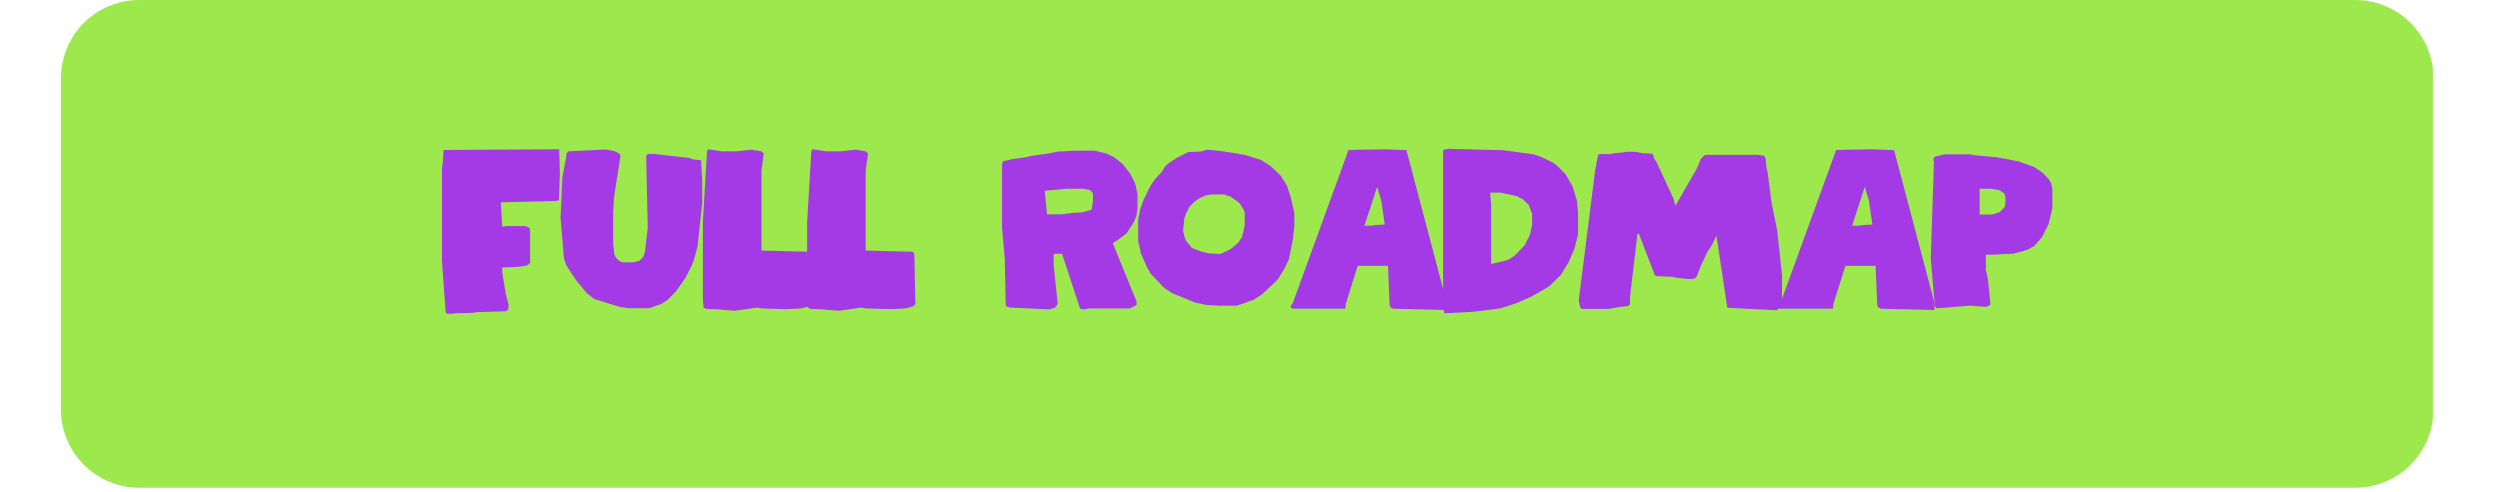 <svg version="1.0" preserveAspectRatio="xMidYMid meet" height="131" viewBox="0 0 499.5 98.25" zoomAndPan="magnify" width="666" xmlns:xlink="http://www.w3.org/1999/xlink" xmlns="http://www.w3.org/2000/svg"><defs><g></g><clipPath id="4e2ff5d287"><path clip-rule="nonzero" d="M 12.176 0 L 486.465 0 L 486.465 97.445 L 12.176 97.445 Z M 12.176 0"></path></clipPath><clipPath id="e9938536a0"><path clip-rule="nonzero" d="M 27.809 0 L 470.578 0 C 474.723 0 478.699 1.648 481.629 4.578 C 484.562 7.508 486.207 11.484 486.207 15.629 L 486.207 81.816 C 486.207 85.961 484.562 89.938 481.629 92.867 C 478.699 95.801 474.723 97.445 470.578 97.445 L 27.809 97.445 C 23.664 97.445 19.688 95.801 16.754 92.867 C 13.824 89.938 12.176 85.961 12.176 81.816 L 12.176 15.629 C 12.176 11.484 13.824 7.508 16.754 4.578 C 19.688 1.648 23.664 0 27.809 0 Z M 27.809 0"></path></clipPath><clipPath id="3b5ee402dc"><path clip-rule="nonzero" d="M 0.176 0 L 474.344 0 L 474.344 97.445 L 0.176 97.445 Z M 0.176 0"></path></clipPath><clipPath id="0a64e98cb7"><path clip-rule="nonzero" d="M 15.809 0 L 458.578 0 C 462.723 0 466.699 1.648 469.629 4.578 C 472.562 7.508 474.207 11.484 474.207 15.629 L 474.207 81.816 C 474.207 85.961 472.562 89.938 469.629 92.867 C 466.699 95.801 462.723 97.445 458.578 97.445 L 15.809 97.445 C 11.664 97.445 7.688 95.801 4.754 92.867 C 1.824 89.938 0.176 85.961 0.176 81.816 L 0.176 15.629 C 0.176 11.484 1.824 7.508 4.754 4.578 C 7.688 1.648 11.664 0 15.809 0 Z M 15.809 0"></path></clipPath><clipPath id="a2ade570d2"><rect height="98" y="0" width="475" x="0"></rect></clipPath></defs><g clip-path="url(#4e2ff5d287)"><g clip-path="url(#e9938536a0)"><g transform="matrix(1, 0, 0, 1, 12, 0)"><g clip-path="url(#a2ade570d2)"><g clip-path="url(#3b5ee402dc)"><g clip-path="url(#0a64e98cb7)"><path fill-rule="nonzero" fill-opacity="1" d="M 0.176 0 L 474.086 0 L 474.086 97.445 L 0.176 97.445 Z M 0.176 0" fill="#9de84d"></path></g></g></g></g></g></g><g fill-opacity="1" fill="#a43ae5"><g transform="translate(86.924, 62.09)"><g><path d="M 2.121 0.324 L 2.398 0.598 L 3.41 0.598 L 3.918 0.508 L 7.559 0.414 L 8.48 0.277 L 14.242 0.094 L 14.66 -0.324 L 14.66 -1.336 L 14.152 -3.227 L 13.414 -7.742 L 13.414 -8.664 L 16.316 -8.758 L 18.07 -8.988 L 18.531 -9.125 L 18.992 -9.586 L 18.992 -15.855 L 18.898 -16.547 L 18.07 -16.918 L 14.059 -16.918 L 13.414 -16.777 L 13.137 -21.664 L 24.062 -21.941 L 24.754 -22.078 L 24.938 -27.52 L 24.801 -32.266 L 1.707 -32.129 L 1.566 -29.777 L 1.383 -28.578 L 1.383 -9.863 Z M 2.121 0.324"></path></g></g></g><g fill-opacity="1" fill="#a43ae5"><g transform="translate(110.613, 62.09)"><g><path d="M 13.137 -0.785 L 14.934 -0.508 L 19.082 -0.508 L 21.574 -1.383 L 22.816 -2.211 L 24.383 -3.781 L 26.32 -6.547 L 27.566 -8.988 L 28.027 -10.141 L 28.762 -12.906 L 29.688 -21.574 L 29.688 -25.953 L 29.457 -30.055 L 27.656 -30.285 L 27.242 -30.516 L 19.914 -31.344 L 18.852 -31.344 L 18.484 -30.93 L 18.809 -16.641 L 18.254 -11.848 L 17.93 -10.785 L 17.148 -10.004 L 15.996 -9.68 L 13.781 -9.68 L 13.137 -9.91 L 12.492 -10.555 L 12.125 -11.293 L 11.895 -13.414 L 11.895 -19.684 L 12.078 -22.68 L 13.367 -30.977 L 13.09 -31.438 L 12.125 -31.898 L 10.418 -32.223 L 2.949 -31.852 L 2.535 -31.438 L 2.535 -30.84 L 1.75 -26.645 L 1.383 -18.531 L 2.074 -10.371 L 2.535 -9.082 L 4.426 -6.176 L 6.684 -3.457 L 8.113 -2.352 Z M 13.137 -0.785"></path></g></g></g><g fill-opacity="1" fill="#a43ae5"><g transform="translate(139.05, 62.09)"><g><path d="M 5.395 -0.184 L 7.742 0 L 12.262 -0.645 L 13.137 -0.461 L 18.07 -0.324 L 21.02 -0.461 L 22.586 -0.875 L 23 -1.336 L 22.816 -11.203 L 22.68 -11.617 L 22.266 -11.801 L 13.09 -12.031 L 13.09 -28.117 L 13.551 -31.391 L 13.09 -31.852 L 11.062 -32.176 L 7.973 -31.852 L 5.164 -31.852 L 2.441 -32.266 L 2.211 -31.852 L 1.383 -17.656 L 1.383 -2.305 L 1.52 -0.645 L 2.074 -0.367 L 4.562 -0.277 Z M 5.395 -0.184"></path></g></g></g><g fill-opacity="1" fill="#a43ae5"><g transform="translate(159.882, 62.09)"><g><path d="M 5.395 -0.184 L 7.742 0 L 12.262 -0.645 L 13.137 -0.461 L 18.07 -0.324 L 21.02 -0.461 L 22.586 -0.875 L 23 -1.336 L 22.816 -11.203 L 22.68 -11.617 L 22.266 -11.801 L 13.09 -12.031 L 13.09 -28.117 L 13.551 -31.391 L 13.09 -31.852 L 11.062 -32.176 L 7.973 -31.852 L 5.164 -31.852 L 2.441 -32.266 L 2.211 -31.852 L 1.383 -17.656 L 1.383 -2.305 L 1.52 -0.645 L 2.074 -0.367 L 4.562 -0.277 Z M 5.395 -0.184"></path></g></g></g><g fill-opacity="1" fill="#a43ae5"><g transform="translate(180.714, 62.09)"><g></g></g></g><g fill-opacity="1" fill="#a43ae5"><g transform="translate(198.827, 62.09)"><g><path d="M 16.965 -0.461 L 17.699 -0.277 L 18.898 -0.461 L 26.918 -0.461 L 28.258 -1.152 L 28.258 -1.844 L 23.508 -13.508 L 24.613 -14.199 L 26.273 -15.488 L 27.656 -17.609 L 28.211 -18.898 L 28.441 -20.375 L 28.441 -23.324 L 27.98 -25.445 L 27.012 -27.336 L 25.582 -29.227 L 23.832 -30.652 L 22.309 -31.391 L 19.867 -31.992 L 15.949 -31.992 L 12.492 -31.805 L 10.695 -31.438 L 7.145 -30.93 L 6.039 -30.652 L 3.363 -30.285 L 1.566 -29.871 L 1.383 -29.227 L 1.383 -16.547 L 1.938 -10.281 L 2.121 -0.922 L 2.902 -0.645 L 10.785 -0.277 L 11.895 -0.598 L 12.309 -1.016 L 12.492 -1.477 L 11.707 -8.988 L 11.707 -11.387 L 13.367 -11.387 Z M 10.371 -19.27 L 9.91 -23.969 L 14.336 -24.383 L 17.656 -24.383 L 18.945 -24.109 L 19.453 -23.648 L 19.543 -23.23 L 19.543 -21.895 L 19.27 -20.191 L 17.238 -19.637 L 15.395 -19.543 L 13.414 -19.27 Z M 10.371 -19.27"></path></g></g></g><g fill-opacity="1" fill="#a43ae5"><g transform="translate(226.019, 62.09)"><g><path d="M 15.121 -1.152 L 17.699 -1.016 L 21.02 -1.016 L 22.727 -1.566 L 23.418 -1.844 L 24.43 -2.168 L 26.184 -3.32 L 29.27 -6.223 L 30.562 -8.344 L 31.484 -10.234 L 32.312 -14.336 L 32.59 -16.965 L 32.59 -19.543 L 31.898 -22.539 L 31.07 -25.121 L 30.469 -25.996 L 29.961 -26.875 L 27.797 -28.949 L 25.906 -30.148 L 22.633 -31.16 L 18.391 -31.852 L 15.164 -32.176 L 13.875 -31.805 L 11.387 -31.715 L 9.125 -30.562 L 7.422 -29.457 L 6.637 -28.672 L 6.223 -27.887 L 4.656 -26.184 L 3.688 -24.66 L 2.352 -21.895 L 1.75 -20.098 L 1.383 -18.117 L 1.383 -13.969 L 1.938 -11.477 L 3.133 -8.711 L 3.871 -7.422 L 6.59 -4.562 L 8.203 -3.504 L 12.816 -1.613 Z M 15.395 -11.477 L 14.059 -11.801 L 12.125 -12.539 L 10.926 -14.012 L 10.602 -14.891 L 10.371 -16.043 L 10.602 -18.391 L 10.926 -19.406 L 11.617 -20.742 L 12.445 -21.617 L 13.414 -22.355 L 14.797 -23.047 L 16.086 -23.23 L 18.578 -23.23 L 19.82 -22.816 L 21.527 -21.617 L 22.402 -20.328 L 22.68 -19.684 L 22.68 -17.055 L 22.125 -14.75 L 21.387 -13.598 L 19.82 -12.309 L 17.793 -11.34 Z M 15.395 -11.477"></path></g></g></g><g fill-opacity="1" fill="#a43ae5"><g transform="translate(257.359, 62.09)"><g><path d="M 31.668 -0.137 L 31.762 -1.383 L 23.648 -32.082 L 19.453 -32.266 L 12.078 -32.129 L 0.922 -1.477 L 0.645 -1.152 L 0.461 -0.828 L 0.828 -0.414 L 11.434 -0.414 L 11.523 -1.383 L 13.922 -8.988 L 19.961 -8.988 L 20.281 -1.152 L 20.465 -0.691 L 20.926 -0.414 Z M 15.258 -17.008 L 17.793 -24.754 L 18.621 -21.988 L 19.312 -17.238 L 17.195 -17.102 L 16.777 -17.008 Z M 15.258 -17.008"></path></g></g></g><g fill-opacity="1" fill="#a43ae5"><g transform="translate(286.948, 62.09)"><g><path d="M 1.383 -1.383 L 1.613 0.508 L 7.559 0.184 L 12.77 -0.461 L 15.902 -1.477 L 18.992 -2.812 L 22.586 -4.887 L 24.891 -7.145 L 26.457 -9.68 L 27.656 -12.492 L 28.348 -15.258 L 28.348 -19.59 L 28.117 -22.035 L 27.242 -24.844 L 25.859 -27.289 L 24.246 -28.902 L 23.418 -29.547 L 21.066 -30.699 L 19.543 -31.254 L 13.32 -32.082 L 2.441 -32.359 L 1.383 -32.129 Z M 10.973 -21.156 L 10.785 -23.602 L 12.859 -23.602 L 16.086 -22.91 L 17.332 -22.266 L 18.484 -21.156 L 19.176 -19.359 L 19.176 -17.238 L 18.762 -15.258 L 17.656 -13.047 L 15.672 -11.016 L 14.566 -10.281 L 13.461 -9.91 L 10.973 -9.355 Z M 10.973 -21.156"></path></g></g></g><g fill-opacity="1" fill="#a43ae5"><g transform="translate(314.049, 62.09)"><g><path d="M 1.938 -0.367 L 7.281 -0.367 L 9.773 -0.785 L 11.203 -0.922 L 11.617 -1.289 L 11.617 -2.719 L 13.09 -15.211 L 13.367 -15.488 L 16.41 -7.559 L 16.547 -7.098 L 17.008 -6.914 L 20.191 -6.777 L 20.605 -6.637 L 23 -6.359 L 24.152 -6.359 L 24.66 -6.5 L 24.984 -6.914 L 25.812 -9.082 L 27.148 -11.848 L 27.98 -13.137 L 28.902 -14.98 L 31.023 -0.875 L 31.16 -0.598 L 40.887 -0.094 L 41.992 -0.875 L 41.992 -7.191 L 41.023 -16.133 L 39.918 -21.527 L 39.137 -27.609 L 38.906 -28.578 L 38.719 -30.379 L 38.445 -30.977 L 37.199 -31.16 L 27.012 -31.16 L 26.504 -31.07 L 25.812 -30.379 L 24.891 -28.258 L 20.695 -20.973 L 20.375 -22.266 L 16.918 -29.73 L 16.41 -30.469 L 16.273 -31.16 L 16.043 -31.391 L 14.199 -31.484 L 12.629 -31.762 L 11.109 -31.762 L 8.574 -31.484 L 7.559 -31.301 L 5.578 -31.301 L 5.254 -31.16 L 4.656 -28.027 L 1.383 -2.074 L 1.66 -0.738 Z M 1.938 -0.367"></path></g></g></g><g fill-opacity="1" fill="#a43ae5"><g transform="translate(354.791, 62.09)"><g><path d="M 31.668 -0.137 L 31.762 -1.383 L 23.648 -32.082 L 19.453 -32.266 L 12.078 -32.129 L 0.922 -1.477 L 0.645 -1.152 L 0.461 -0.828 L 0.828 -0.414 L 11.434 -0.414 L 11.523 -1.383 L 13.922 -8.988 L 19.961 -8.988 L 20.281 -1.152 L 20.465 -0.691 L 20.926 -0.414 Z M 15.258 -17.008 L 17.793 -24.754 L 18.621 -21.988 L 19.312 -17.238 L 17.195 -17.102 L 16.777 -17.008 Z M 15.258 -17.008"></path></g></g></g><g fill-opacity="1" fill="#a43ae5"><g transform="translate(384.38, 62.09)"><g><path d="M 2.211 -0.828 L 2.535 -0.508 L 9.266 -1.016 L 12.492 -0.785 L 13 -1.016 L 13.32 -1.289 L 12.77 -6.453 L 12.398 -8.16 L 12.398 -11.203 L 14.43 -11.203 L 15.164 -11.293 L 17.793 -11.387 L 19.773 -11.895 L 20.836 -12.262 L 22.078 -12.953 L 23.602 -14.703 L 24.938 -17.332 L 25.676 -20.512 L 25.676 -24.43 L 25.445 -25.445 L 24.984 -26.273 L 23.691 -27.609 L 22.035 -28.719 L 18.992 -29.824 L 14.703 -30.652 L 10.234 -31.07 L 9.266 -31.254 L 4.102 -31.254 L 2.211 -30.793 L 1.938 -30.469 L 1.938 -30.008 L 2.027 -29.777 L 1.383 -10.465 Z M 11.156 -19.223 L 11.156 -24.383 L 13.461 -24.383 L 15.164 -24.062 L 16.086 -23.418 L 16.316 -22.68 L 16.316 -21.617 L 16.133 -20.695 L 15.121 -19.684 L 13.645 -19.223 Z M 11.156 -19.223"></path></g></g></g></svg>